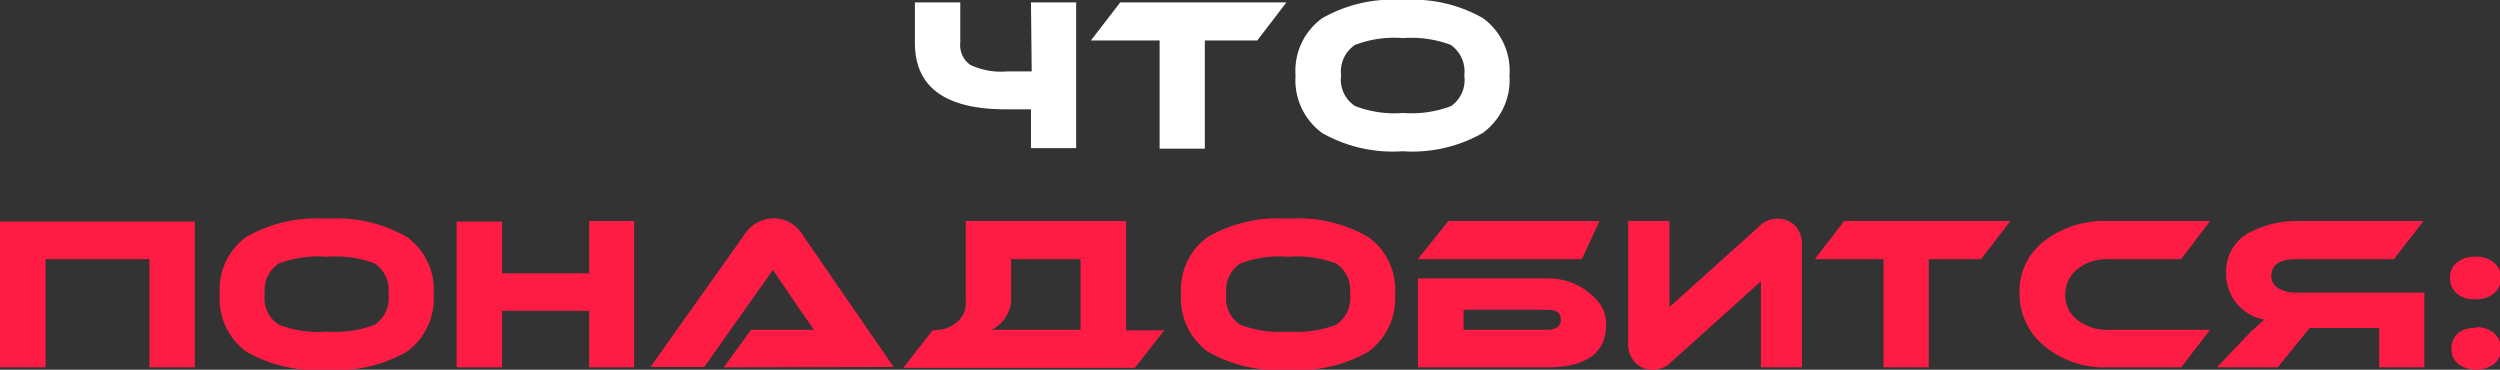 <?xml version="1.0" encoding="UTF-8"?> <svg xmlns="http://www.w3.org/2000/svg" viewBox="0 0 137.2 20.29"><rect x="0" y="0" width="137.2" height="20.29" fill="#333333" stroke="none"/> <defs> <style>.cls-1{fill:#fff;}.cls-2{fill:#fe1c44;}</style> </defs> <title>Что понадобится</title> <g id="Слой_2" data-name="Слой 2"> <g id="Слой_1-2" data-name="Слой 1"> <path class="cls-1" d="M56.58.13h2.48v8H56.58V6H55.21q-5,0-5-3.65V.13h2.49V2.34a1.32,1.32,0,0,0,.55,1.22,3.92,3.92,0,0,0,2,.36h1.37Z"></path> <path class="cls-1" d="M70.6.13,69,2.22H66.12V8.16H63.64V2.22H59.87L61.48.13Z"></path> <path class="cls-1" d="M82.84,4.14A3.6,3.6,0,0,1,81.37,7.3a7.8,7.8,0,0,1-4.4,1,7.84,7.84,0,0,1-4.41-1A3.59,3.59,0,0,1,71.1,4.14,3.56,3.56,0,0,1,72.56,1,7.82,7.82,0,0,1,77,0a7.77,7.77,0,0,1,4.39,1A3.56,3.56,0,0,1,82.84,4.14Zm-2.48,0a1.77,1.77,0,0,0-.75-1.68A6.19,6.19,0,0,0,77,2.09a6.11,6.11,0,0,0-2.63.37,1.76,1.76,0,0,0-.77,1.68,1.72,1.72,0,0,0,.77,1.68A6,6,0,0,0,77,6.2a6.11,6.11,0,0,0,2.64-.38A1.75,1.75,0,0,0,80.36,4.14Z"></path> <path class="cls-2" d="M2.5,14.22v5.94H0v-8H10.69v8H8.2V14.22Z"></path> <path class="cls-2" d="M23.8,16.14a3.6,3.6,0,0,1-1.47,3.16,7.8,7.8,0,0,1-4.4,1,7.84,7.84,0,0,1-4.41-1,3.59,3.59,0,0,1-1.46-3.16A3.56,3.56,0,0,1,13.52,13a7.82,7.82,0,0,1,4.41-1,7.77,7.77,0,0,1,4.39,1A3.56,3.56,0,0,1,23.8,16.14Zm-2.48,0a1.77,1.77,0,0,0-.75-1.68,6.19,6.19,0,0,0-2.64-.37,6.11,6.11,0,0,0-2.63.37,1.76,1.76,0,0,0-.77,1.68,1.72,1.72,0,0,0,.77,1.68,6,6,0,0,0,2.63.38,6.11,6.11,0,0,0,2.64-.38A1.75,1.75,0,0,0,21.32,16.14Z"></path> <path class="cls-2" d="M34.8,20.16H32.33v-3.1H27.55v3.1H25.06v-8h2.49V15h4.78V12.13H34.8Z"></path> <path class="cls-2" d="M39.72,20.16l1.5-2.06H44c.24,0,.47,0,.67,0l-.38-.55-.22-.31-.21-.3-1.44-2.13-3.77,5.33H35.7l5.15-7.26a1.93,1.93,0,0,1,1.61-.9,1.85,1.85,0,0,1,1.58.9l5,7.26Z"></path> <path class="cls-2" d="M51.58,18.1a1.82,1.82,0,0,0,.86-.36A1.33,1.33,0,0,0,53,16.51V12.13H61.8v6h2.09l-1.61,2.06H49.57l1.61-2.06Zm7.72,0V14.22H55.49v2.29a1.93,1.93,0,0,1-1.08,1.59Z"></path> <path class="cls-2" d="M76.56,16.14A3.62,3.62,0,0,1,75.1,19.3a7.84,7.84,0,0,1-4.41,1,7.8,7.8,0,0,1-4.4-1,3.58,3.58,0,0,1-1.47-3.16A3.54,3.54,0,0,1,66.29,13a7.78,7.78,0,0,1,4.4-1,7.74,7.74,0,0,1,4.39,1A3.54,3.54,0,0,1,76.56,16.14Zm-2.47,0a1.76,1.76,0,0,0-.76-1.68,6.19,6.19,0,0,0-2.64-.37,6.11,6.11,0,0,0-2.63.37,1.76,1.76,0,0,0-.76,1.68,1.72,1.72,0,0,0,.76,1.68,6.06,6.06,0,0,0,2.63.38,6.11,6.11,0,0,0,2.64-.38A1.74,1.74,0,0,0,74.09,16.14Z"></path> <path class="cls-2" d="M86.81,14.22h-9l1.68-2.09h8.29Zm-1.89,1.06a3.56,3.56,0,0,1,2.86,1.36,1.92,1.92,0,0,1,.36,1.18c0,1.56-1.09,2.34-3.26,2.34H77.82V15.28Zm-4.6,2.82h4.57c.51,0,.77-.19.77-.57S85.4,17,84.89,17H80.32Z"></path> <path class="cls-2" d="M89.77,19.93a1.5,1.5,0,0,1-.42-1.15V12.13h2.27v4.72l4.92-4.42a1.41,1.41,0,0,1,1-.43,1.35,1.35,0,0,1,.94.35,1.5,1.5,0,0,1,.41,1.15v6.66H96.64V15.44l-4.92,4.42a1.4,1.4,0,0,1-1,.43A1.29,1.29,0,0,1,89.77,19.93Z"></path> <path class="cls-2" d="M110.33,12.13l-1.61,2.09h-2.87v5.94h-2.48V14.22H99.6l1.61-2.09Z"></path> <path class="cls-2" d="M121.29,18.1l-1.59,2.06h-4A5.17,5.17,0,0,1,112.21,19a3.69,3.69,0,0,1-1.38-2.93,3.47,3.47,0,0,1,1.38-2.86,5.4,5.4,0,0,1,3.46-1.08h5.62l-1.59,2.09h-4a2.59,2.59,0,0,0-1.68.54,1.78,1.78,0,0,0-.68,1.42,1.71,1.71,0,0,0,.68,1.39,2.62,2.62,0,0,0,1.68.53Z"></path> <path class="cls-2" d="M133,12.13l-1.62,2.09h-5.36c-.91,0-1.37.31-1.37.94a.75.75,0,0,0,.4.66,1.79,1.79,0,0,0,1,.24h7v4.1h-2.48V18h-3.82L125,20.16h-3.33l1.48-1.56a12,12,0,0,1,1.13-1.06,2.49,2.49,0,0,1-1.54-.9,2.54,2.54,0,0,1-.57-1.64,2.42,2.42,0,0,1,1.38-2.29,5.72,5.72,0,0,1,2.75-.58Z"></path> <path class="cls-2" d="M135.85,14.09a1.46,1.46,0,0,1,1,.31,1,1,0,0,1,.39.85,1.06,1.06,0,0,1-.39.87,1.49,1.49,0,0,1-1,.3,1.42,1.42,0,0,1-1-.3,1.06,1.06,0,0,1-.39-.87,1,1,0,0,1,.39-.85A1.48,1.48,0,0,1,135.85,14.09Zm0,3.87a1.49,1.49,0,0,1,1,.3,1.09,1.09,0,0,1,.39.88,1,1,0,0,1-.39.85,1.69,1.69,0,0,1-1.92,0,1,1,0,0,1-.39-.85,1.09,1.09,0,0,1,.39-.88A1.42,1.42,0,0,1,135.85,18Z"></path> </g> </g> </svg> 